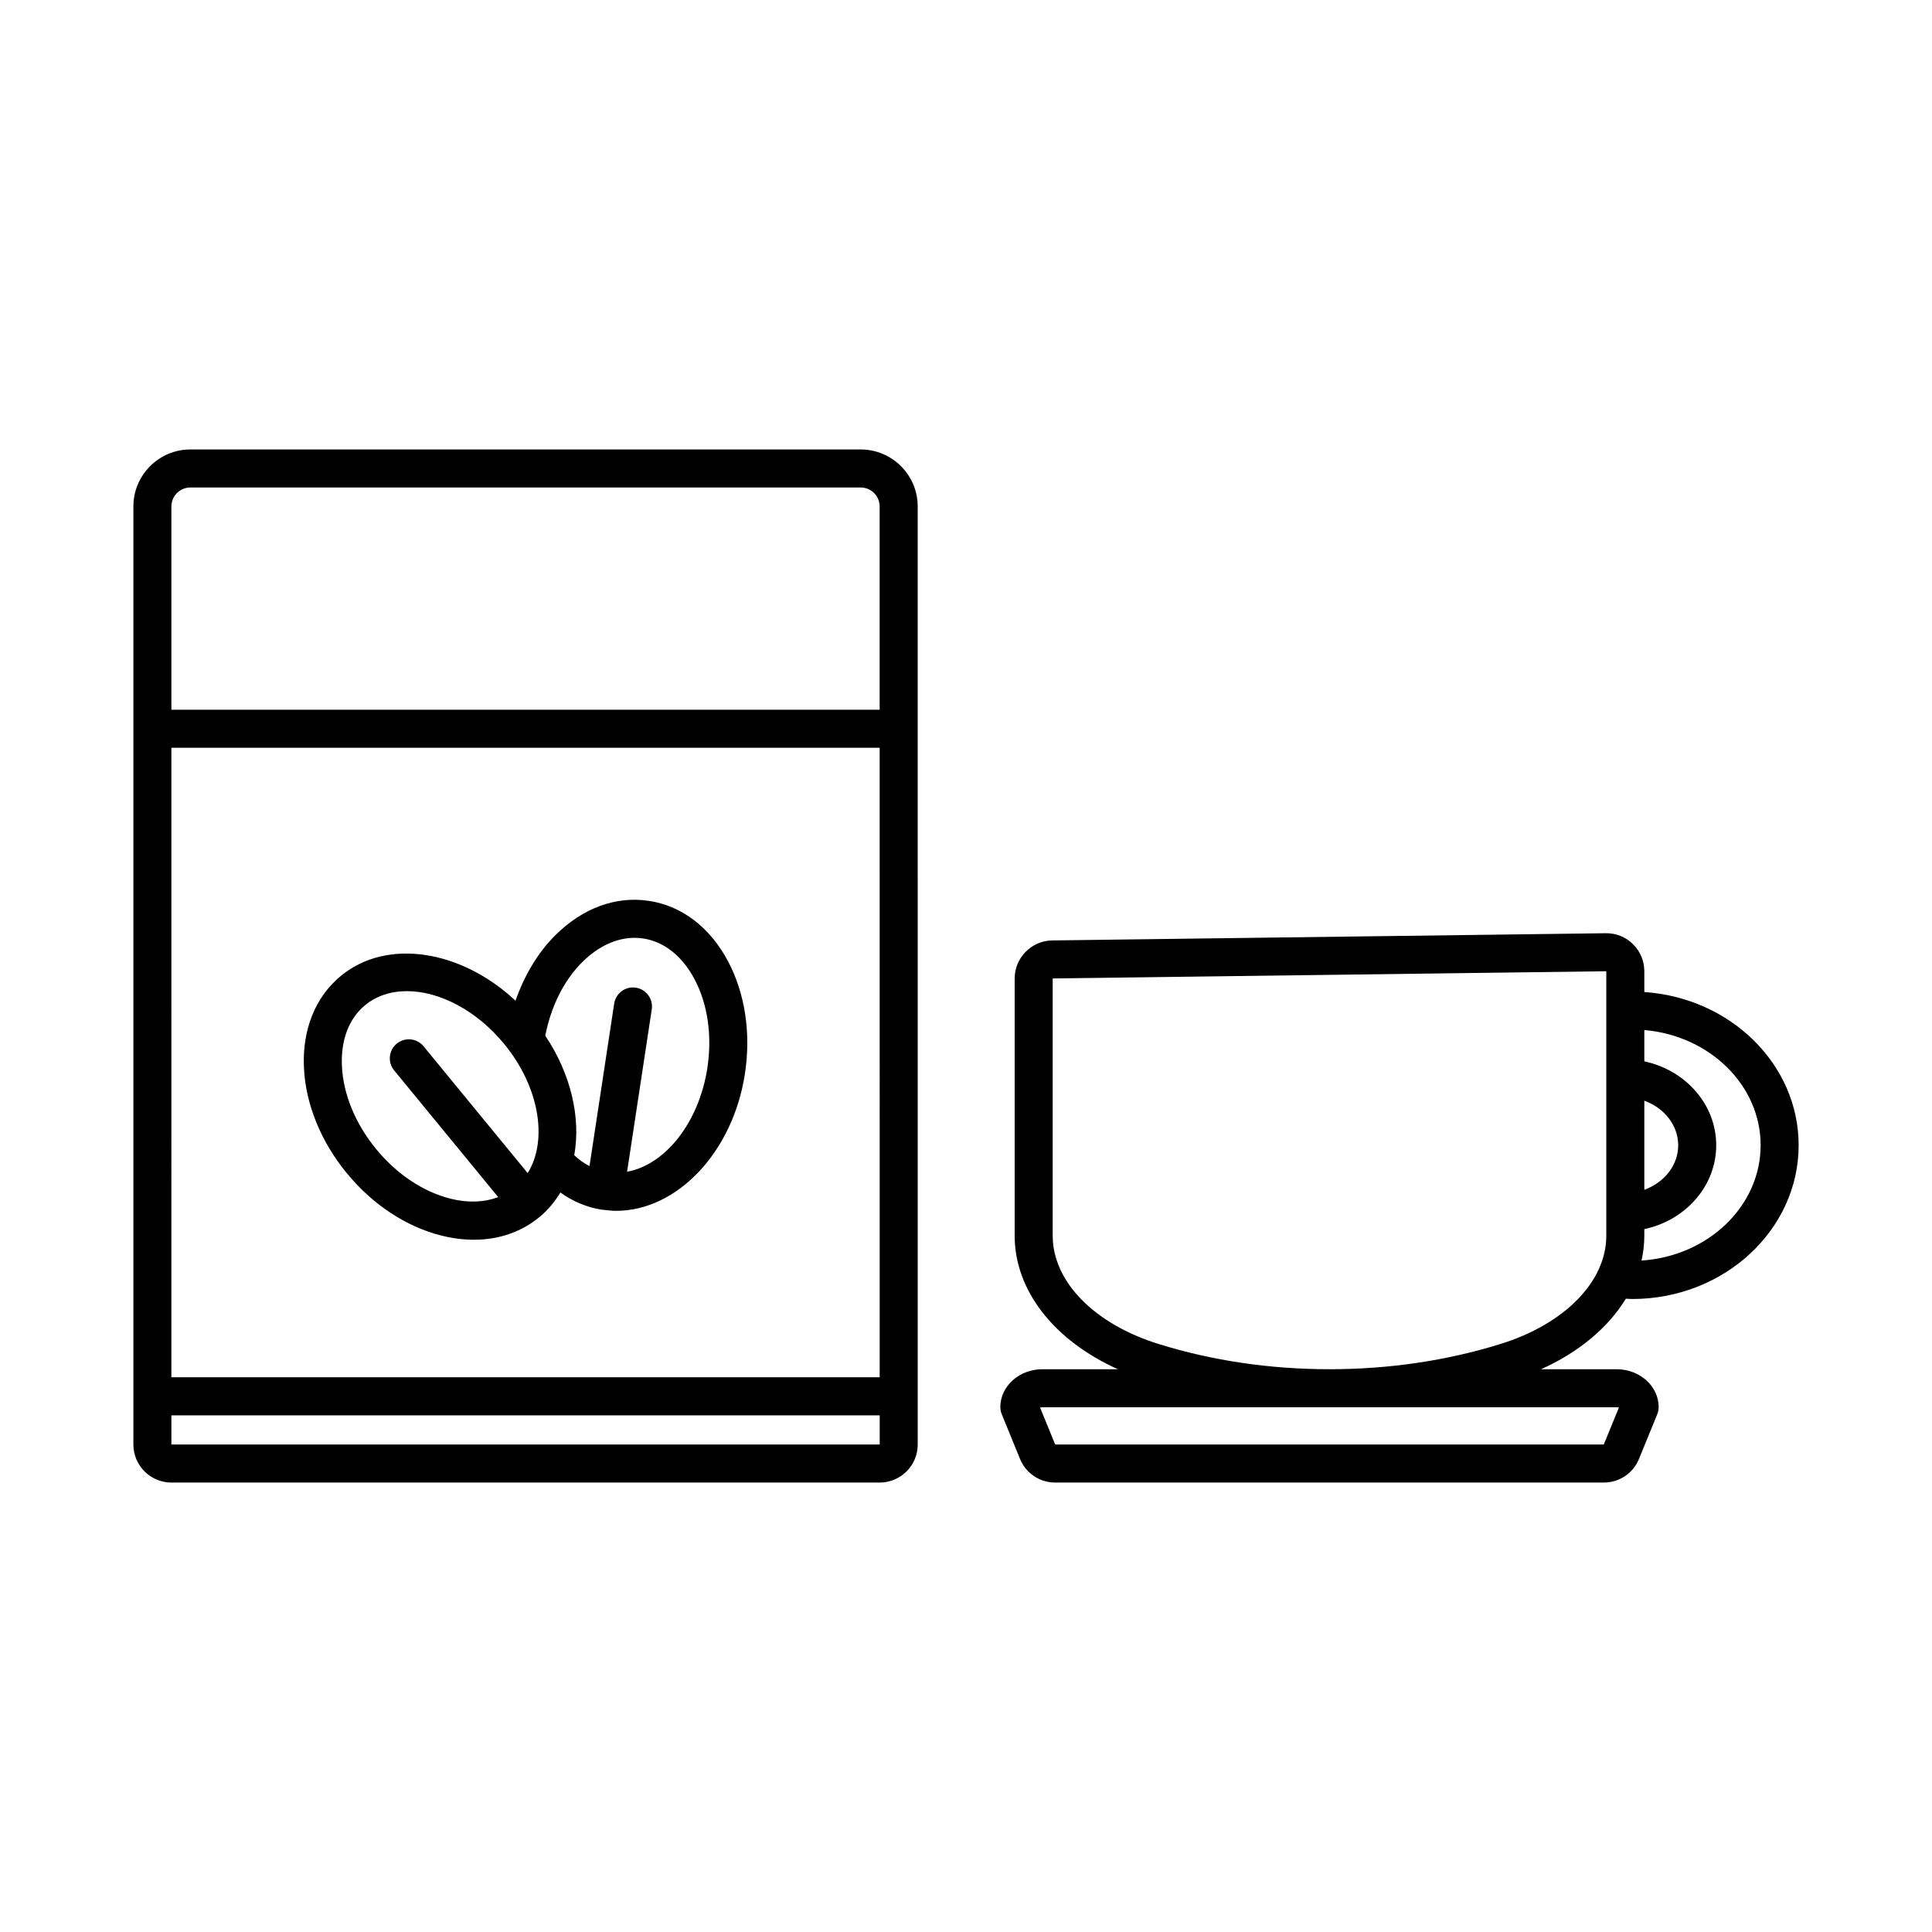 <?xml version="1.0" encoding="UTF-8"?>
<!-- Uploaded to: SVG Repo, www.svgrepo.com, Generator: SVG Repo Mixer Tools -->
<svg fill="#000000" width="800px" height="800px" version="1.1" viewBox="144 144 512 512" xmlns="http://www.w3.org/2000/svg">
 <path d="m372.08 263.11h-177.62c-8.336 0-15.113 6.781-15.113 15.113v248.59c0 5.555 4.519 10.078 10.078 10.078h187.7c5.559 0 10.078-4.523 10.078-10.078l-0.004-248.59c0-8.332-6.777-15.113-15.113-15.113zm-182.66 79.055h187.7l0.004 166.83h-187.71zm0-63.941c0-2.777 2.262-5.039 5.039-5.039h177.62c2.777 0 5.039 2.262 5.039 5.039v53.863h-187.7zm187.71 248.59h-187.71v-7.738h187.71zm-61.152-144.07c-8.746-1.344-17.543 1.891-24.773 9.066-4.676 4.641-8.23 10.664-10.594 17.383-14.375-13.449-34.004-16.645-46.238-6.606-6.832 5.613-10.32 14.309-9.824 24.48 0.477 9.617 4.504 19.504 11.352 27.836 6.848 8.336 15.762 14.211 25.102 16.543 2.934 0.734 5.809 1.098 8.586 1.098 6.547 0 12.516-2.027 17.316-5.961 0.008-0.008 0.02-0.008 0.027-0.016 0.008-0.004 0.008-0.016 0.016-0.02 2.254-1.855 4.082-4.074 5.555-6.519 3.289 2.34 6.996 3.953 11.047 4.566 0.109 0.016 0.219 0.008 0.328 0.023 0.148 0.012 0.297 0.035 0.441 0.035 0.996 0.121 1.992 0.227 2.981 0.227 16.082 0 30.945-15.469 34.125-36.406 1.617-10.668 0.023-21.219-4.488-29.723-4.769-8.996-12.219-14.684-20.957-16.008zm-52.535 78.934c-7.258-1.812-14.273-6.484-19.758-13.16-5.481-6.676-8.703-14.465-9.07-21.934-0.344-6.914 1.844-12.668 6.148-16.207 3.07-2.519 6.91-3.715 11.074-3.715 8.527 0 18.41 5.023 25.773 13.992 9.383 11.422 11.629 25.559 6.234 34.227l-27.602-33.613c-1.762-2.144-4.941-2.465-7.094-0.695-2.148 1.766-2.461 4.941-0.695 7.09l27.582 33.59c-3.656 1.363-7.953 1.586-12.594 0.426zm68.023-34.715c-2.219 14.613-11.254 25.762-21.281 27.562l6.539-43.039c0.418-2.75-1.473-5.32-4.223-5.738-2.746-0.434-5.32 1.465-5.738 4.223l-6.539 43.059c-1.453-0.746-2.801-1.719-4.043-2.879 1.773-9.867-0.824-21.449-7.68-31.684 1.523-7.742 4.91-14.641 9.809-19.5 4.234-4.203 9.078-6.434 13.871-6.434 0.766 0 1.531 0.059 2.293 0.172 5.512 0.836 10.332 4.664 13.574 10.773 3.5 6.602 4.715 14.949 3.418 23.484zm243.4 61.207c0.566 0.02 1.121 0.078 1.691 0.078 24.32 0 44.102-18.277 44.102-40.746 0-21.473-18.074-39.074-40.898-40.602v-5.512c0-2.723-1.066-5.269-3-7.18-1.898-1.875-4.402-2.898-7.059-2.898h-0.145l-146.71 1.914c-5.484 0.07-9.949 4.59-9.949 10.078v68.188c0 14.523 10.508 27.812 27.371 35.371l-20.016-0.004c-6.148 0-11.152 4.496-11.152 10.027 0 0.656 0.129 1.301 0.375 1.902l4.836 11.832c1.551 3.809 5.215 6.269 9.328 6.269h145.38c4.113 0 7.777-2.461 9.328-6.262l4.84-11.832c0.246-0.605 0.375-1.254 0.375-1.91 0-5.531-5.004-10.027-11.16-10.027h-20.016c10.055-4.504 17.824-11.055 22.477-18.688zm4.894-52.473c5.254 1.898 8.98 6.469 8.98 11.809 0 5.336-3.723 9.902-8.98 11.801zm0 35.789v-1.758c10.887-2.305 19.055-11.371 19.055-22.227 0-10.852-8.172-19.926-19.055-22.23v-8.301c17.262 1.461 30.824 14.59 30.824 30.531 0 16.16-13.953 29.414-31.566 30.559 0.477-2.152 0.742-4.344 0.742-6.574zm-7.356 45.449c0.246 0 0.457 0.035 0.629 0.062l-4.016 9.816h-145.38l-4.004-9.801c0.172-0.043 0.383-0.078 0.621-0.078zm-30.859-16.738c-14.246 4.41-29.418 6.648-45.082 6.66h-0.273c-15.66-0.012-30.828-2.25-45.074-6.66-17.098-5.289-28.141-16.555-28.141-28.707v-68.188l146.71-1.914v70.102c-0.004 12.152-11.047 23.422-28.141 28.707z"/>
</svg>